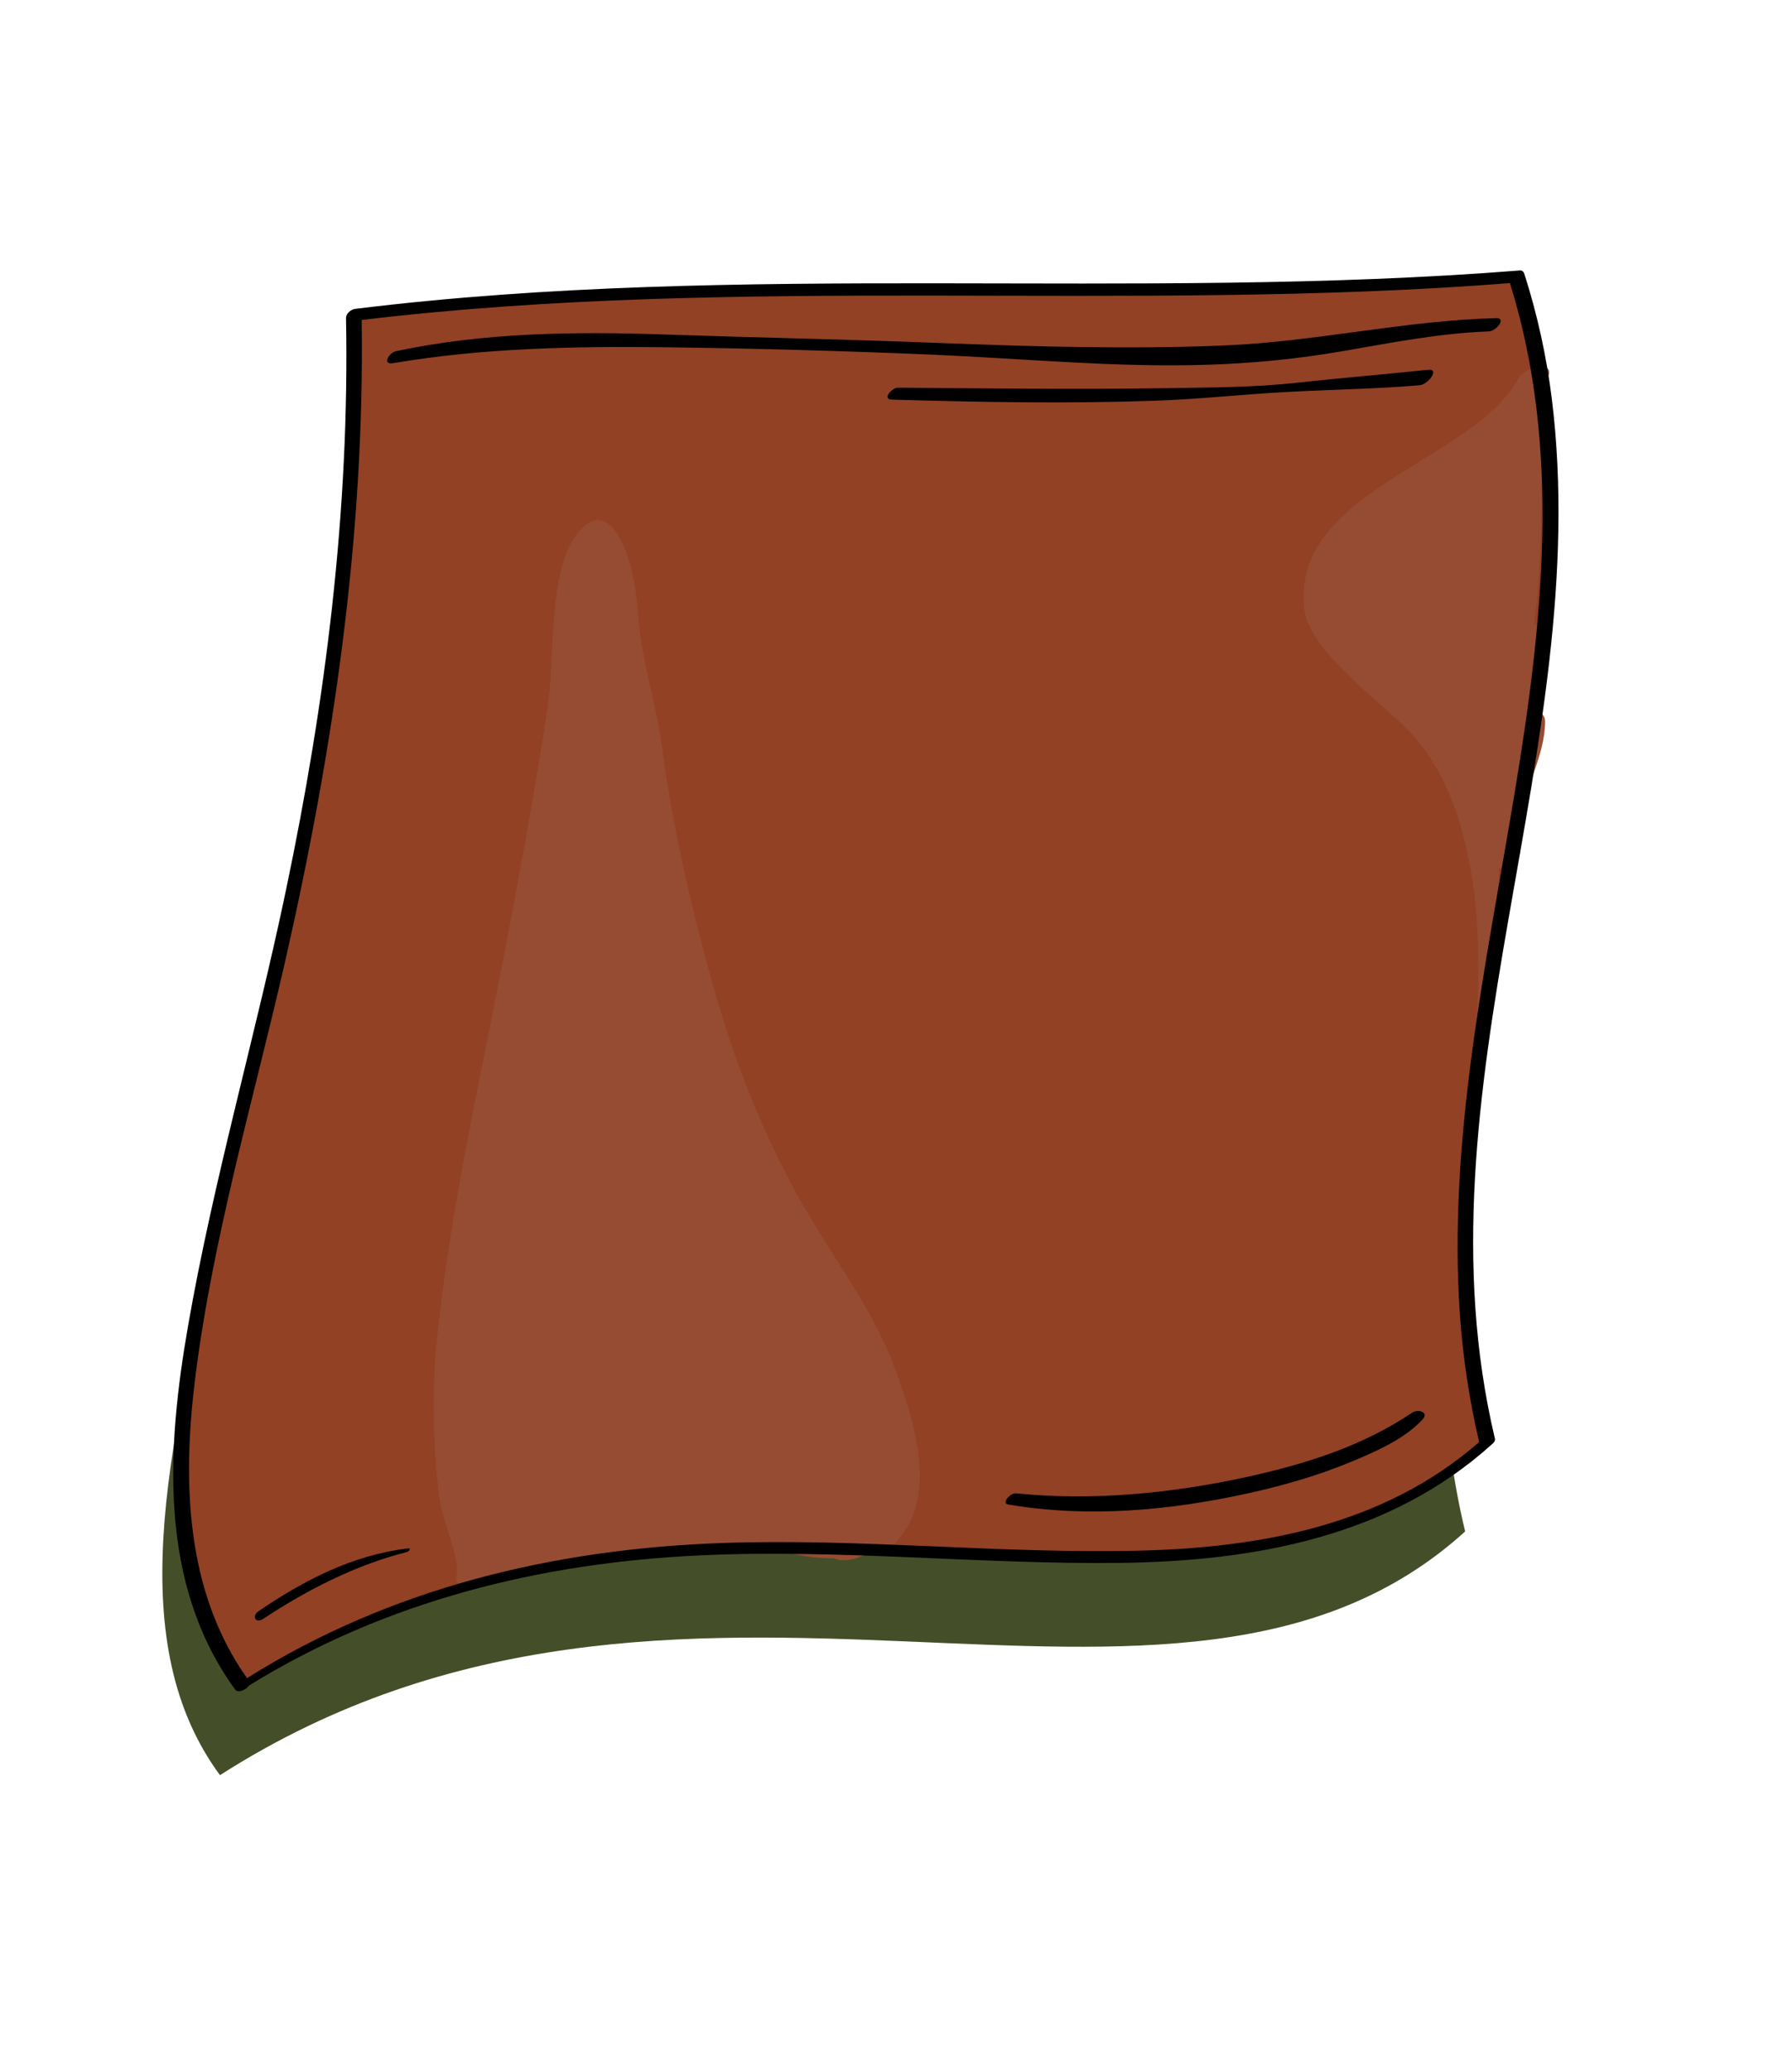 <?xml version="1.0" encoding="UTF-8"?> <svg xmlns="http://www.w3.org/2000/svg" width="71" height="82" viewBox="0 0 71 82" fill="none"><path d="M59.21 14.513C43.833 15.744 29.492 11.923 14.263 13.82C14.803 40.58 1.166 60.038 8.715 70.313C27.046 58.586 46.514 71.133 58.05 60.659C54.32 45.177 63.976 29.265 59.21 14.513Z" fill="#444F29"></path><path d="M60.086 10.96C44.709 12.192 29.247 10.581 14.018 12.479C14.553 39.237 2.047 56.486 9.596 66.762C27.927 55.035 47.396 67.582 58.931 57.108C55.196 41.624 64.852 25.713 60.086 10.96Z" fill="#924124"></path><path d="M35.413 54.087C34.645 52.046 33.264 50.16 32.15 48.303C30.344 45.279 29.109 42.142 28.17 38.745C27.34 35.736 26.643 32.689 26.228 29.594C25.99 27.807 25.408 26.151 25.285 24.355C25.093 21.487 23.974 19.477 22.755 21.298C21.718 22.84 21.973 26.241 21.702 27.993C20.923 33.072 19.941 38.062 18.925 43.098C18.247 46.457 17.632 49.848 17.292 53.258C17.151 54.66 17.169 56.07 17.231 57.479C17.275 58.152 17.342 58.82 17.436 59.484C17.517 60.139 18.248 61.827 18.092 62.413C18.042 62.595 18.096 62.705 18.207 62.754C18.427 62.867 18.883 62.721 19.173 62.486C22.014 61.921 24.583 61.72 27.488 61.575C28.747 61.514 29.84 61.143 31.11 61.472C31.784 61.644 32.387 61.728 33.05 61.725C33.406 61.898 34.001 61.755 34.492 61.466C34.689 61.563 35.02 61.532 35.267 61.313C37.305 59.511 36.24 56.277 35.413 54.087Z" fill="#964C32"></path><path d="M58.944 39.066C59.225 37.358 59.405 35.82 59.382 34.383C59.731 34.388 60.2 34.078 60.226 33.778C60.23 33.741 60.228 33.703 60.228 33.66L60.233 33.661C60.229 33.655 60.231 33.65 60.232 33.645C60.252 33.257 60.243 32.877 60.212 32.504C60.407 31.211 61.205 29.938 61.219 28.591C61.223 28.204 60.894 28.166 60.523 28.273C60.735 27.238 60.891 26.168 61.088 25.151C61.192 24.837 61.032 24.722 60.767 24.727C60.768 24.722 60.768 24.722 60.77 24.717C61.194 21.904 60.968 18.979 61.303 16.133C61.343 15.798 61.2 15.634 60.981 15.585C61.098 15.393 61.207 15.194 61.312 14.983C61.681 14.229 60.411 14.534 60.165 14.985C58.369 18.295 51.156 19.429 51.676 24.111C51.872 25.893 55.083 28.041 56.103 29.256C58.643 32.273 58.755 37.431 58.463 41.036C58.391 41.809 58.858 39.588 58.944 39.066Z" fill="#964C32"></path><path d="M59.23 56.987C55.951 43.167 63.191 29.637 61.484 15.795C61.274 14.112 60.909 12.45 60.392 10.837C60.363 10.754 60.305 10.708 60.217 10.713C44.861 11.928 29.391 10.347 14.073 12.234C13.907 12.252 13.71 12.419 13.71 12.591C13.854 20.217 12.9 27.777 11.335 35.235C10.126 41.015 8.465 46.699 7.451 52.516C6.603 57.373 6.268 62.728 9.315 66.919C9.433 67.077 9.753 66.935 9.859 66.768C15.29 63.407 21.44 61.893 27.783 61.605C33.326 61.351 38.852 61.971 44.392 61.905C49.69 61.838 55.041 60.875 59.097 57.219C59.162 57.175 59.25 57.079 59.23 56.987ZM45.114 61.421C39.596 61.551 34.089 60.92 28.565 61.119C21.916 61.359 15.451 62.908 9.787 66.47C7.337 63.002 7.225 58.651 7.735 54.573C8.436 48.98 10.06 43.507 11.31 38.023C13.204 29.688 14.453 21.237 14.33 12.674C29.435 10.864 44.686 12.396 59.825 11.214C61.886 17.811 61.117 24.749 60.004 31.446C58.874 38.257 57.368 45.105 57.841 52.053C57.959 53.756 58.215 55.45 58.605 57.119C54.844 60.407 49.977 61.306 45.114 61.421Z" fill="black"></path><path d="M55.947 55.957C53.966 57.289 51.726 57.99 49.404 58.5C46.433 59.151 43.277 59.46 40.243 59.148C40.049 59.127 39.651 59.541 39.945 59.592C43.097 60.127 46.324 59.835 49.431 59.153C50.854 58.841 52.273 58.432 53.619 57.865C54.561 57.473 55.643 56.992 56.352 56.235C56.643 55.93 56.185 55.801 55.947 55.957Z" fill="black"></path><path d="M16.168 61.33C13.977 61.592 12.052 62.587 10.247 63.816C9.956 64.014 10.128 64.32 10.431 64.12C12.168 62.971 14.114 61.976 16.14 61.469C16.215 61.444 16.296 61.313 16.168 61.33Z" fill="black"></path><path d="M59.273 12.601C55.675 12.694 52.131 13.532 48.53 13.683C44.798 13.84 41.045 13.732 37.318 13.589C33.677 13.444 30.033 13.375 26.387 13.251C22.81 13.128 19.195 13.163 15.683 13.912C15.404 13.973 15.133 14.46 15.572 14.385C19.133 13.783 22.752 13.712 26.354 13.755C29.918 13.799 33.499 13.901 37.063 14.053C40.674 14.212 44.269 14.565 47.89 14.446C49.659 14.387 51.418 14.217 53.161 13.915C55.095 13.584 57.016 13.197 58.982 13.127C59.266 13.132 59.711 12.591 59.273 12.601Z" fill="black"></path><path d="M56.583 14.646C54.874 14.828 53.166 14.966 51.456 15.153C49.668 15.353 47.877 15.347 46.077 15.377C42.581 15.43 39.077 15.384 35.579 15.356C35.337 15.356 34.938 15.817 35.328 15.828C38.829 15.931 42.313 15.994 45.81 15.871C47.564 15.808 49.319 15.611 51.07 15.521C52.794 15.429 54.533 15.405 56.254 15.259C56.578 15.231 57.063 14.597 56.583 14.646Z" fill="black"></path></svg> 
